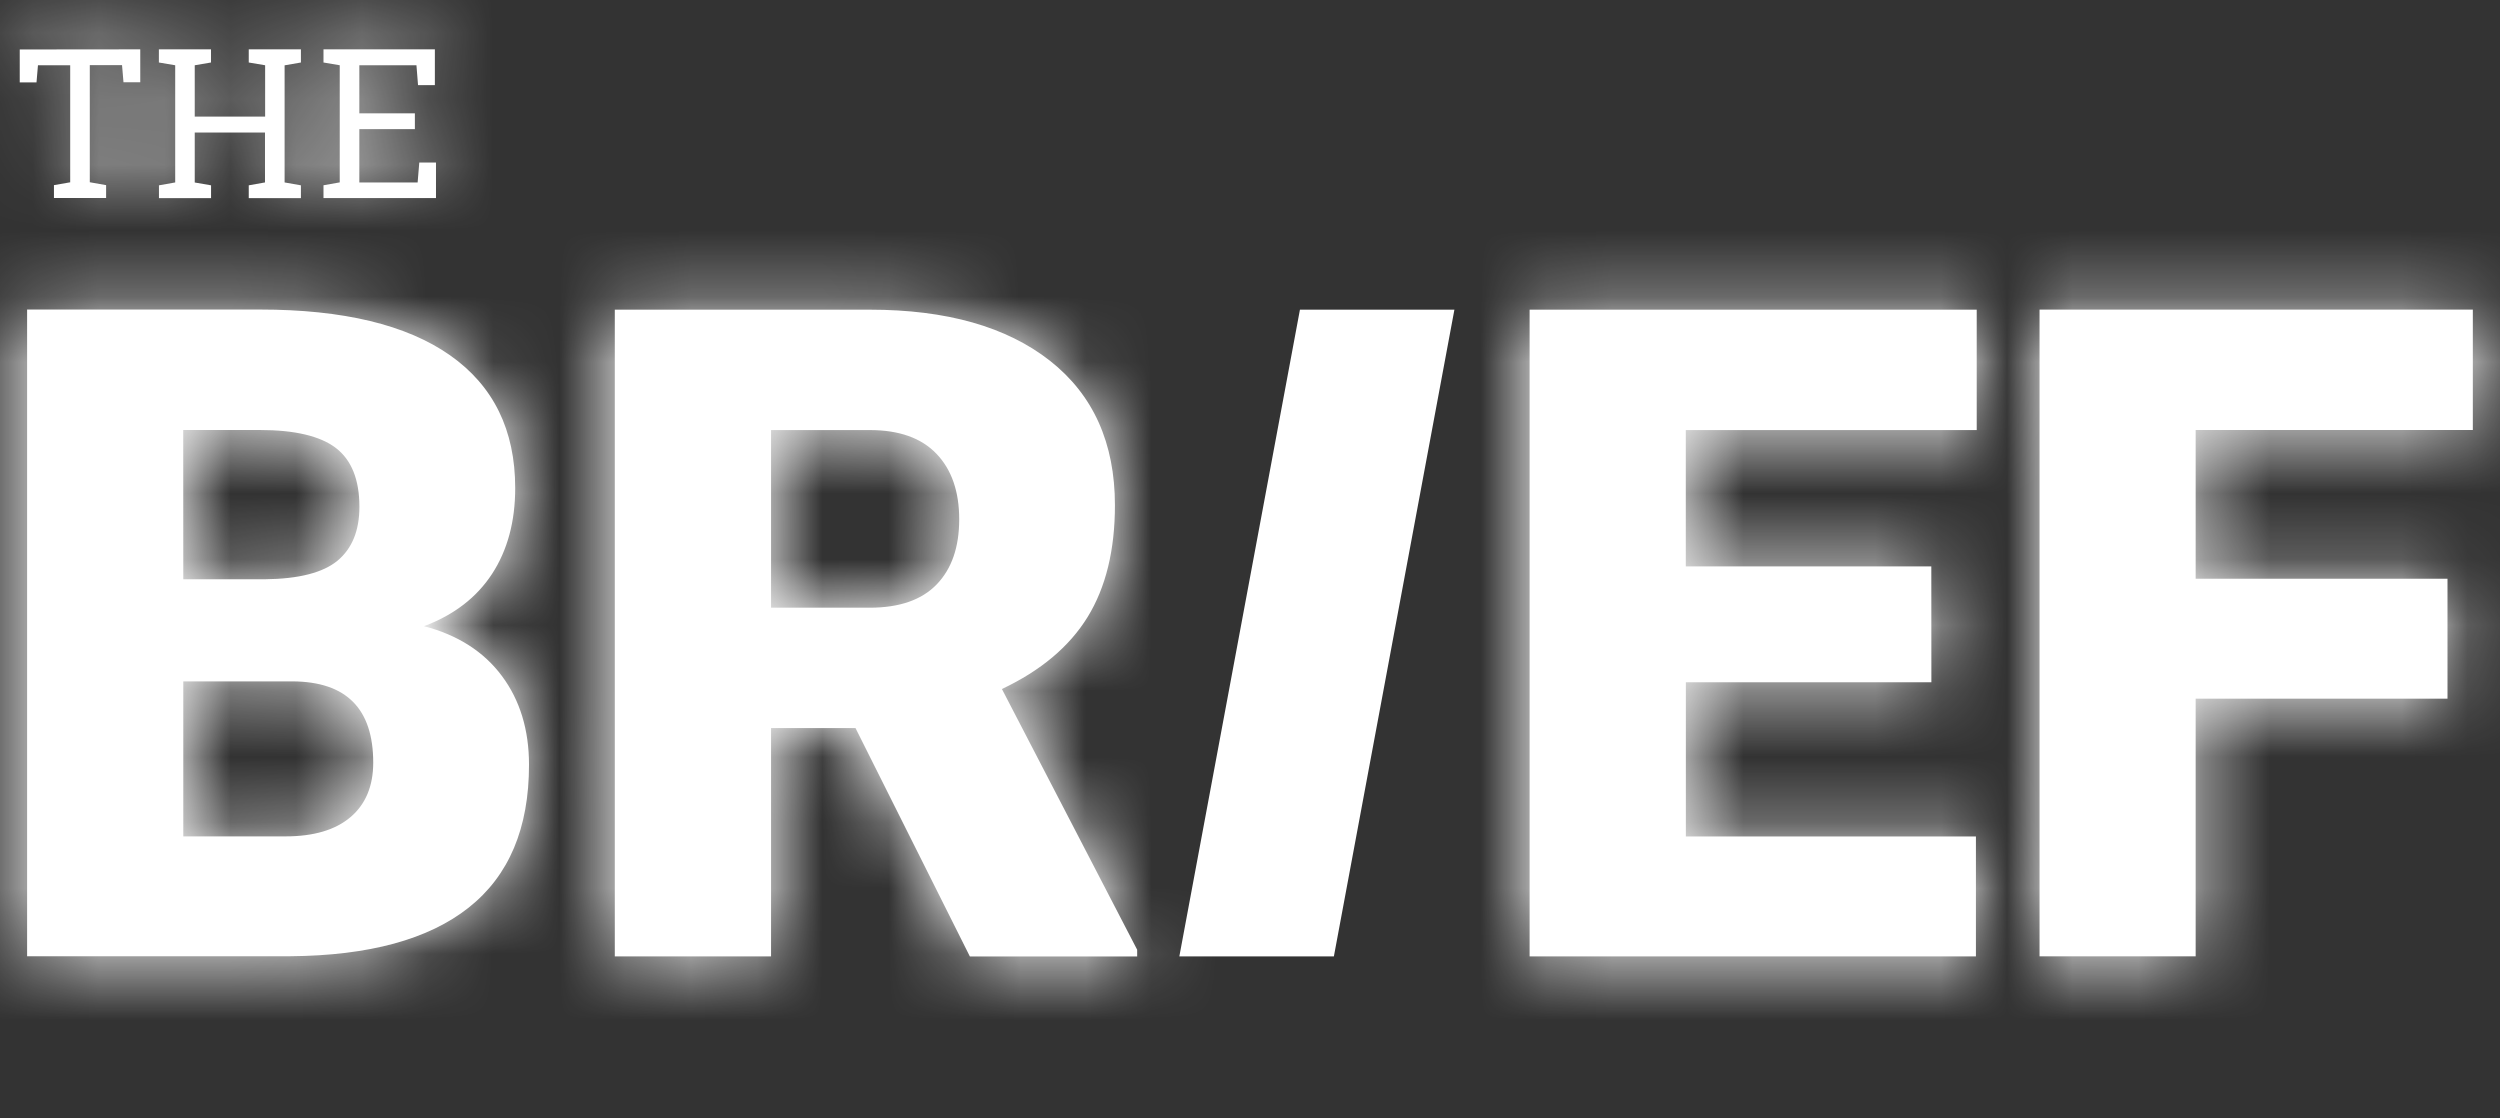 <svg viewBox="0 0 38 17" xmlns="http://www.w3.org/2000/svg" fill="none"><rect x="0" y="0" width="38" height="17" fill="#333333" stroke="none"/><path fill="#fff" d="M37.202 10.62h-3.828v3.916h-2.373v-9.83h6.586v1.83h-4.213v2.261h3.828zm-7.845-.25h-3.732v2.344h4.409v1.823H23.25v-9.83h6.796v1.83h-4.422v2.072h3.732zM11.72 9.237h1.5q.677 0 1.018-.354.342-.355.342-.99 0-.634-.345-.995t-1.014-.361h-1.501zm1.284 1.83H11.72v3.47H9.345v-9.83h3.875q1.751 0 2.74.777.986.776.987 2.194 0 1.026-.416 1.702-.417.675-1.302 1.093l2.056 3.963v.102h-2.543zM2.786 8.805h1.237q.777-.008 1.109-.284.331-.277.331-.817 0-.62-.358-.895-.359-.273-1.157-.273H2.785zm0 1.552v2.356H4.34q.643 0 .988-.293.345-.294.345-.828 0-1.228-1.224-1.235zm-2.374 4.18V4.705H3.95q1.9 0 2.89.695.991.696.991 2.019 0 .763-.351 1.303-.352.54-1.035.796.771.202 1.184.757.412.553.412 1.35 0 1.445-.916 2.17-.916.726-2.715.74H.412"/><mask id="mask0_95_7060" width="38" height="11" x="0" y="4" maskUnits="userSpaceOnUse"><path fill="#fff" d="M37.202 10.62h-3.828v3.916h-2.373v-9.83h6.586v1.83h-4.213v2.261h3.828zm-7.845-.25h-3.732v2.344h4.409v1.823H23.25v-9.83h6.796v1.83h-4.422v2.072h3.732zM11.72 9.237h1.5q.677 0 1.018-.354.342-.355.342-.99 0-.634-.345-.995t-1.014-.361h-1.501zm1.284 1.83H11.72v3.47H9.345v-9.83h3.875q1.751 0 2.74.777.986.776.987 2.194 0 1.026-.416 1.702-.417.675-1.302 1.093l2.056 3.963v.102h-2.543zM2.786 8.805h1.237q.777-.008 1.109-.284.331-.277.331-.817 0-.62-.358-.895-.359-.273-1.157-.273H2.785zm0 1.552v2.356H4.34q.643 0 .988-.293.345-.294.345-.828 0-1.228-1.224-1.235zm-2.374 4.18V4.705H3.95q1.9 0 2.89.695.991.696.991 2.019 0 .763-.351 1.303-.352.54-1.035.796.771.202 1.184.757.412.553.412 1.35 0 1.445-.916 2.17-.916.726-2.715.74H.412"/></mask><g mask="url(#mask0_95_7060)"><path fill="#fff" d="M107.192-5.125H-11V83.69h118.192z"/><mask id="mask1_95_7060" width="120" height="90" x="-12" y="-6" maskUnits="userSpaceOnUse"><path fill="#fff" d="M107.192-5.125H-11V83.69h118.192z"/></mask><g mask="url(#mask1_95_7060)"><path fill="#fff" d="M38.152 4.141H-.153v10.96h38.305z"/></g></g><path fill="#fff" d="M20.275 14.537h-2.349l1.833-9.83h2.348zM4.917 3.011v-.195l.247-.044V.992L4.917.95V.75H6.61v.544h-.256L6.33.992h-.868v.731h.844v.24h-.844v.81h.886l.025-.303h.254v.541zM2.415.95V.75h.792V.95L2.96.992v.78h1.07v-.78L3.781.95V.75h.793V.95l-.248.043v1.78l.248.044v.195h-.793v-.195l.247-.044v-.759H2.96v.76l.248.043v.195h-.792v-.195l.247-.044V.992zM2.132.75v.5h-.255l-.022-.26h-.49v1.78l.248.044v.196H.82v-.196l.247-.043V.992h-.49l-.022.26H.3v-.5z"/><mask id="mask2_95_7060" width="7" height="4" x="0" y="0" maskUnits="userSpaceOnUse"><path fill="#fff" d="M4.917 3.011v-.195l.247-.044V.992L4.917.95V.75H6.61v.544h-.256L6.33.992h-.868v.731h.844v.24h-.844v.81h.886l.025-.303h.254v.541zM2.415.95V.75h.792V.95L2.96.992v.78h1.07v-.78L3.781.95V.75h.793V.95l-.248.043v1.78l.248.044v.195h-.793v-.195l.247-.044v-.759H2.96v.76l.248.043v.195h-.792v-.195l.247-.044V.992zM2.132.75v.5h-.255l-.022-.26h-.49v1.78l.248.044v.196H.82v-.196l.247-.043V.992h-.49l-.022.26H.3v-.5z"/></mask><g mask="url(#mask2_95_7060)"><path fill="#fff" d="M106.627-5.237H-11v90.395h117.627z"/><mask id="mask3_95_7060" width="118" height="92" x="-11" y="-6" maskUnits="userSpaceOnUse"><path fill="#fff" d="M106.627-5.237H-11v90.395h117.627z"/></mask><g mask="url(#mask3_95_7060)"><path fill="#fff" d="M7.192.186H-.266v3.39h7.458z"/></g></g></svg>